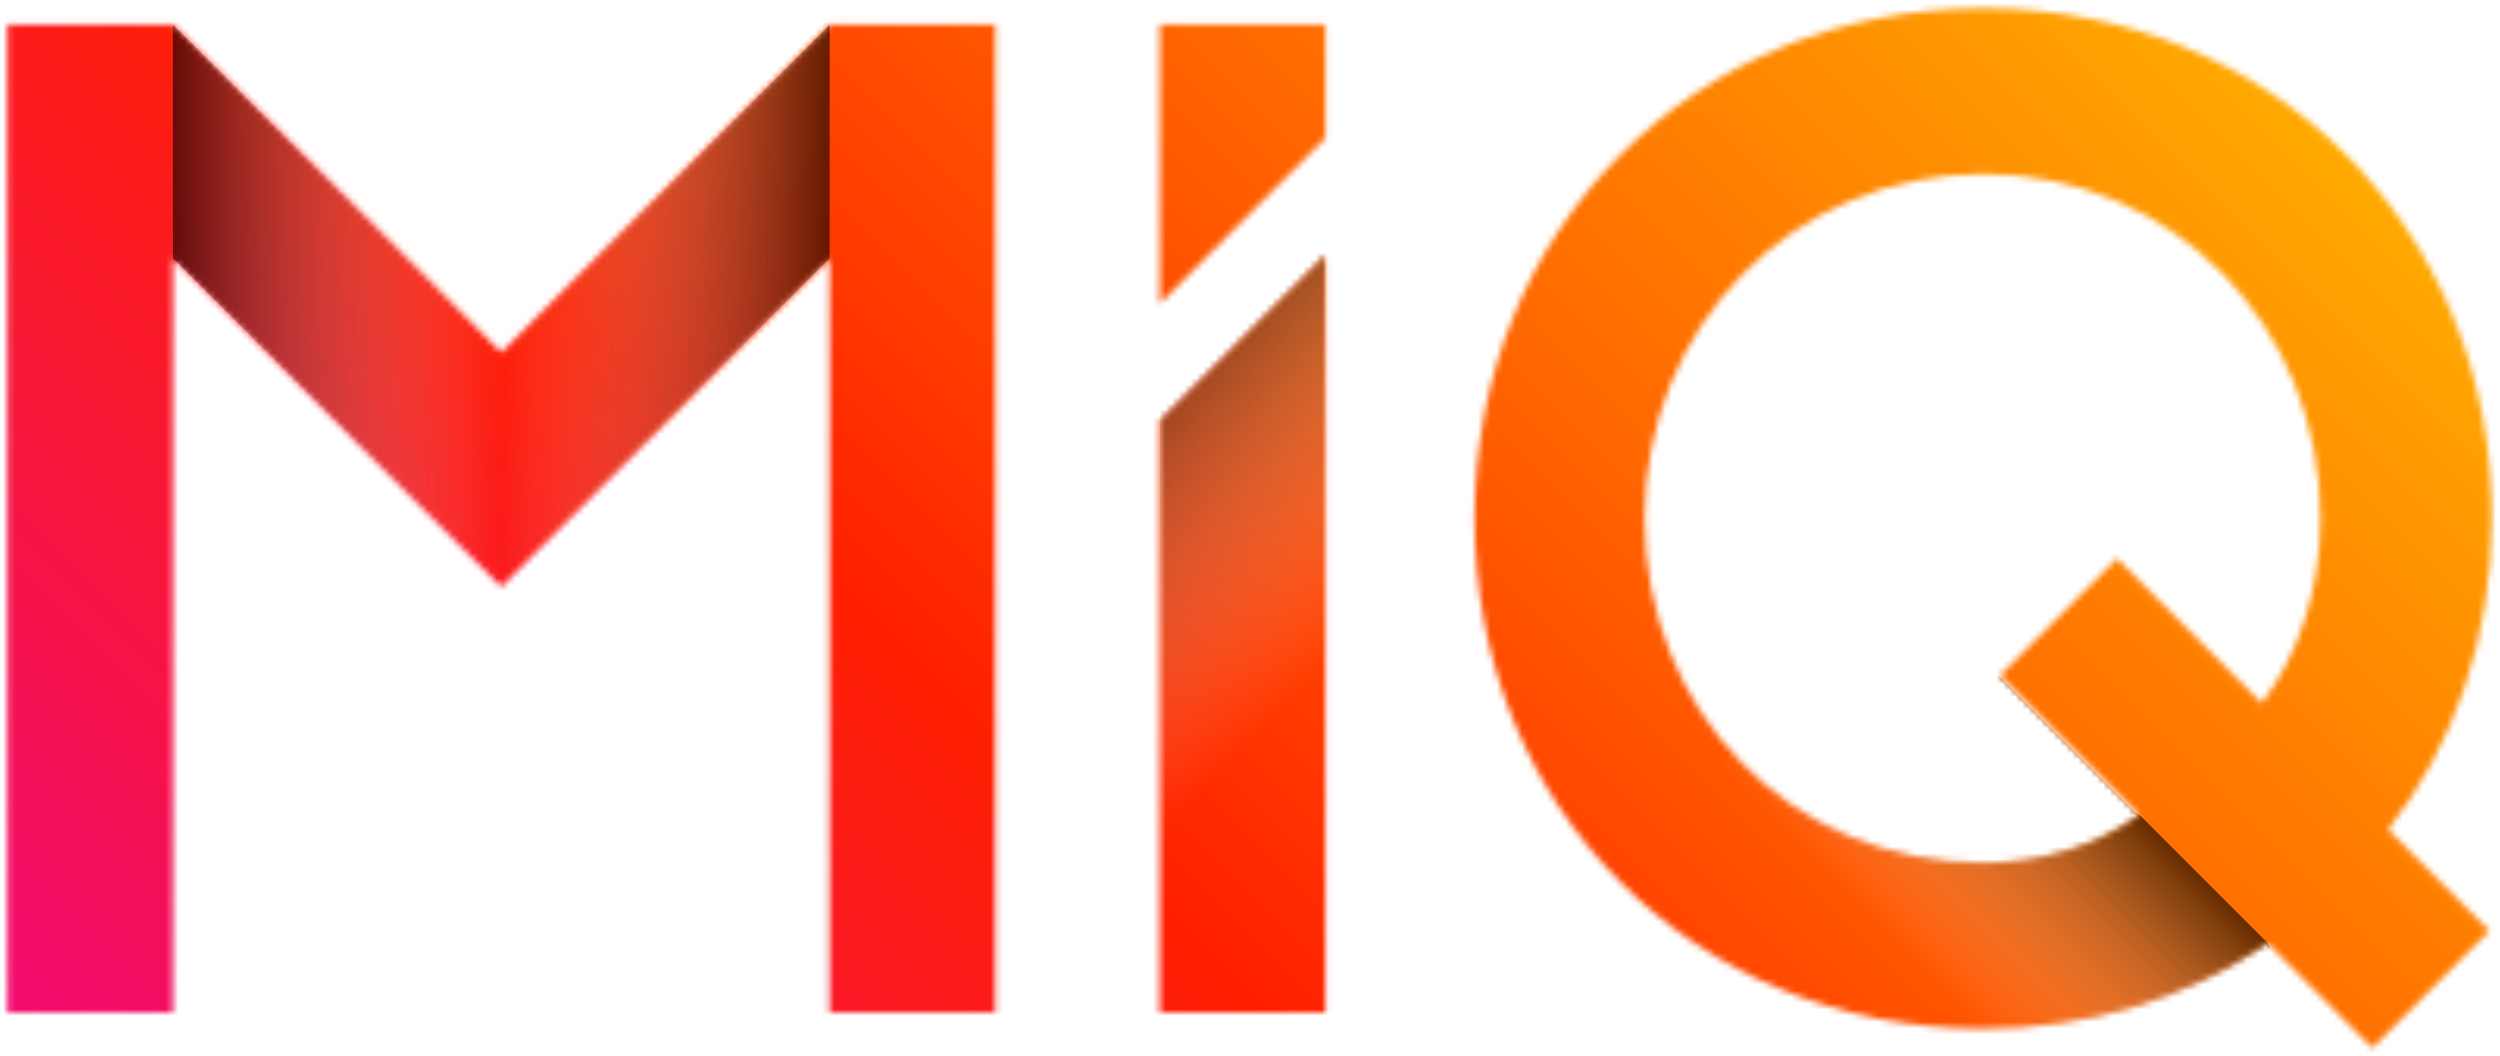 <svg width="400" height="169" viewBox="0 0 400 169" fill="none" xmlns="http://www.w3.org/2000/svg">
<mask id="mask0_25444_1140" style="mask-type:luminance" maskUnits="userSpaceOnUse" x="1" y="1" width="398" height="167">
<path d="M132.742 3.928H159.231V161.981H132.742V41.348L80.204 93.886L27.667 41.353V161.983H1.177V3.928H27.667L80.204 56.424L132.742 3.928ZM185.574 161.981H212.063V40.813L185.574 67.302V161.981ZM382.105 132.731L398.318 148.944L398.022 149.24L379.881 167.381L379.587 167.675L362.785 150.874C350.056 159.564 334.374 164.591 317.32 164.591C271.039 164.591 235.921 129.239 235.921 82.957C235.921 36.676 271.039 1.326 317.32 1.326C363.602 1.326 398.72 36.676 398.72 82.959C398.72 102.043 392.582 119.308 382.105 132.733V132.731ZM342.328 130.416L319.993 108.081L338.724 89.35L361.896 112.523C367.848 104.639 371.278 94.257 371.278 82.959C371.278 52.261 347.789 27.84 317.322 27.84C286.855 27.84 263.133 52.261 263.133 82.959C263.133 113.657 286.39 138.078 317.322 138.078C326.702 138.078 335.407 135.374 342.329 130.416H342.328ZM185.574 48.571L212.063 22.082V3.928H185.574V48.571Z" fill="white"/>
</mask>
<g mask="url(#mask0_25444_1140)">
<path d="M399.161 -113.121H0.387V285.654H399.161V-113.121Z" fill="url(#paint0_linear_25444_1140)"/>
</g>
<mask id="mask1_25444_1140" style="mask-type:luminance" maskUnits="userSpaceOnUse" x="185" y="40" width="28" height="122">
<path d="M212.063 40.813L185.573 67.302V161.982H212.063V40.813Z" fill="white"/>
</mask>
<g mask="url(#mask1_25444_1140)">
<g style="mix-blend-mode:multiply" opacity="0.6">
<path d="M212.01 107.026L212.063 32.673L185.573 59.163V133.463L212.01 107.026Z" fill="url(#paint1_linear_25444_1140)"/>
</g>
</g>
<mask id="mask2_25444_1140" style="mask-type:luminance" maskUnits="userSpaceOnUse" x="1" y="3" width="159" height="159">
<path d="M27.667 41.353L80.204 93.886L132.742 41.349V161.982H159.231V3.928H132.742L80.204 56.424L27.667 3.928H1.177V161.982H27.667V41.353Z" fill="white"/>
</mask>
<g mask="url(#mask2_25444_1140)">
<g style="mix-blend-mode:multiply" opacity="0.6">
<path d="M80.207 56.403L27.667 3.928L27.67 41.353L80.207 93.867V56.403Z" fill="url(#paint2_linear_25444_1140)"/>
</g>
<g style="mix-blend-mode:multiply" opacity="0.6">
<path d="M80.207 93.867L132.742 41.349L132.745 3.928L80.207 56.403V93.867Z" fill="url(#paint3_linear_25444_1140)"/>
</g>
</g>
<mask id="mask3_25444_1140" style="mask-type:luminance" maskUnits="userSpaceOnUse" x="235" y="1" width="164" height="167">
<path d="M382.136 132.732C392.612 119.307 398.751 102.042 398.751 82.958C398.751 36.676 363.633 1.325 317.351 1.325C271.07 1.325 235.952 36.675 235.952 82.958C235.952 129.241 271.07 164.591 317.351 164.591C334.405 164.591 350.087 159.564 362.816 150.874L379.618 167.676L398.349 148.945L382.136 132.732ZM317.351 138.078C286.419 138.078 263.163 113.658 263.163 82.959C263.163 52.261 286.419 27.841 317.351 27.841C348.284 27.841 371.308 52.261 371.308 82.959C371.308 94.257 367.877 104.641 361.926 112.523L338.753 89.351L320.022 108.082L342.357 130.417C335.435 135.375 326.73 138.078 317.35 138.078H317.351Z" fill="white"/>
</mask>
<g mask="url(#mask3_25444_1140)">
<g style="mix-blend-mode:multiply" opacity="0.6">
<path d="M326.046 188.701L363.196 151.551L362.818 150.874L342.359 130.416L341.695 130.084L304.753 93.109L267.603 130.259L326.046 188.701Z" fill="url(#paint4_linear_25444_1140)"/>
</g>
</g>
<defs>
<linearGradient id="paint0_linear_25444_1140" x1="0.387" y1="285.654" x2="399.161" y2="-113.121" gradientUnits="userSpaceOnUse">
<stop stop-color="#EA00AD"/>
<stop offset="0.08" stop-color="#ED0591"/>
<stop offset="0.24" stop-color="#F5124B"/>
<stop offset="0.41" stop-color="#FF2000"/>
<stop offset="0.59" stop-color="#FF6500"/>
<stop offset="0.85" stop-color="#FFBB01"/>
</linearGradient>
<linearGradient id="paint1_linear_25444_1140" x1="217.108" y1="101.927" x2="179.958" y2="64.777" gradientUnits="userSpaceOnUse">
<stop stop-color="white" stop-opacity="0"/>
<stop offset="1" stop-color="#2F2F2D" stop-opacity="0.92"/>
</linearGradient>
<linearGradient id="paint2_linear_25444_1140" x1="80.207" y1="48.898" x2="27.667" y2="48.898" gradientUnits="userSpaceOnUse">
<stop stop-color="white" stop-opacity="0"/>
<stop offset="1"/>
</linearGradient>
<linearGradient id="paint3_linear_25444_1140" x1="80.207" y1="48.898" x2="132.745" y2="48.898" gradientUnits="userSpaceOnUse">
<stop stop-color="white" stop-opacity="0"/>
<stop offset="1"/>
</linearGradient>
<linearGradient id="paint4_linear_25444_1140" x1="296.964" y1="159.62" x2="334.263" y2="122.321" gradientUnits="userSpaceOnUse">
<stop offset="0.2" stop-color="white" stop-opacity="0"/>
<stop offset="1"/>
</linearGradient>
</defs>
</svg>
